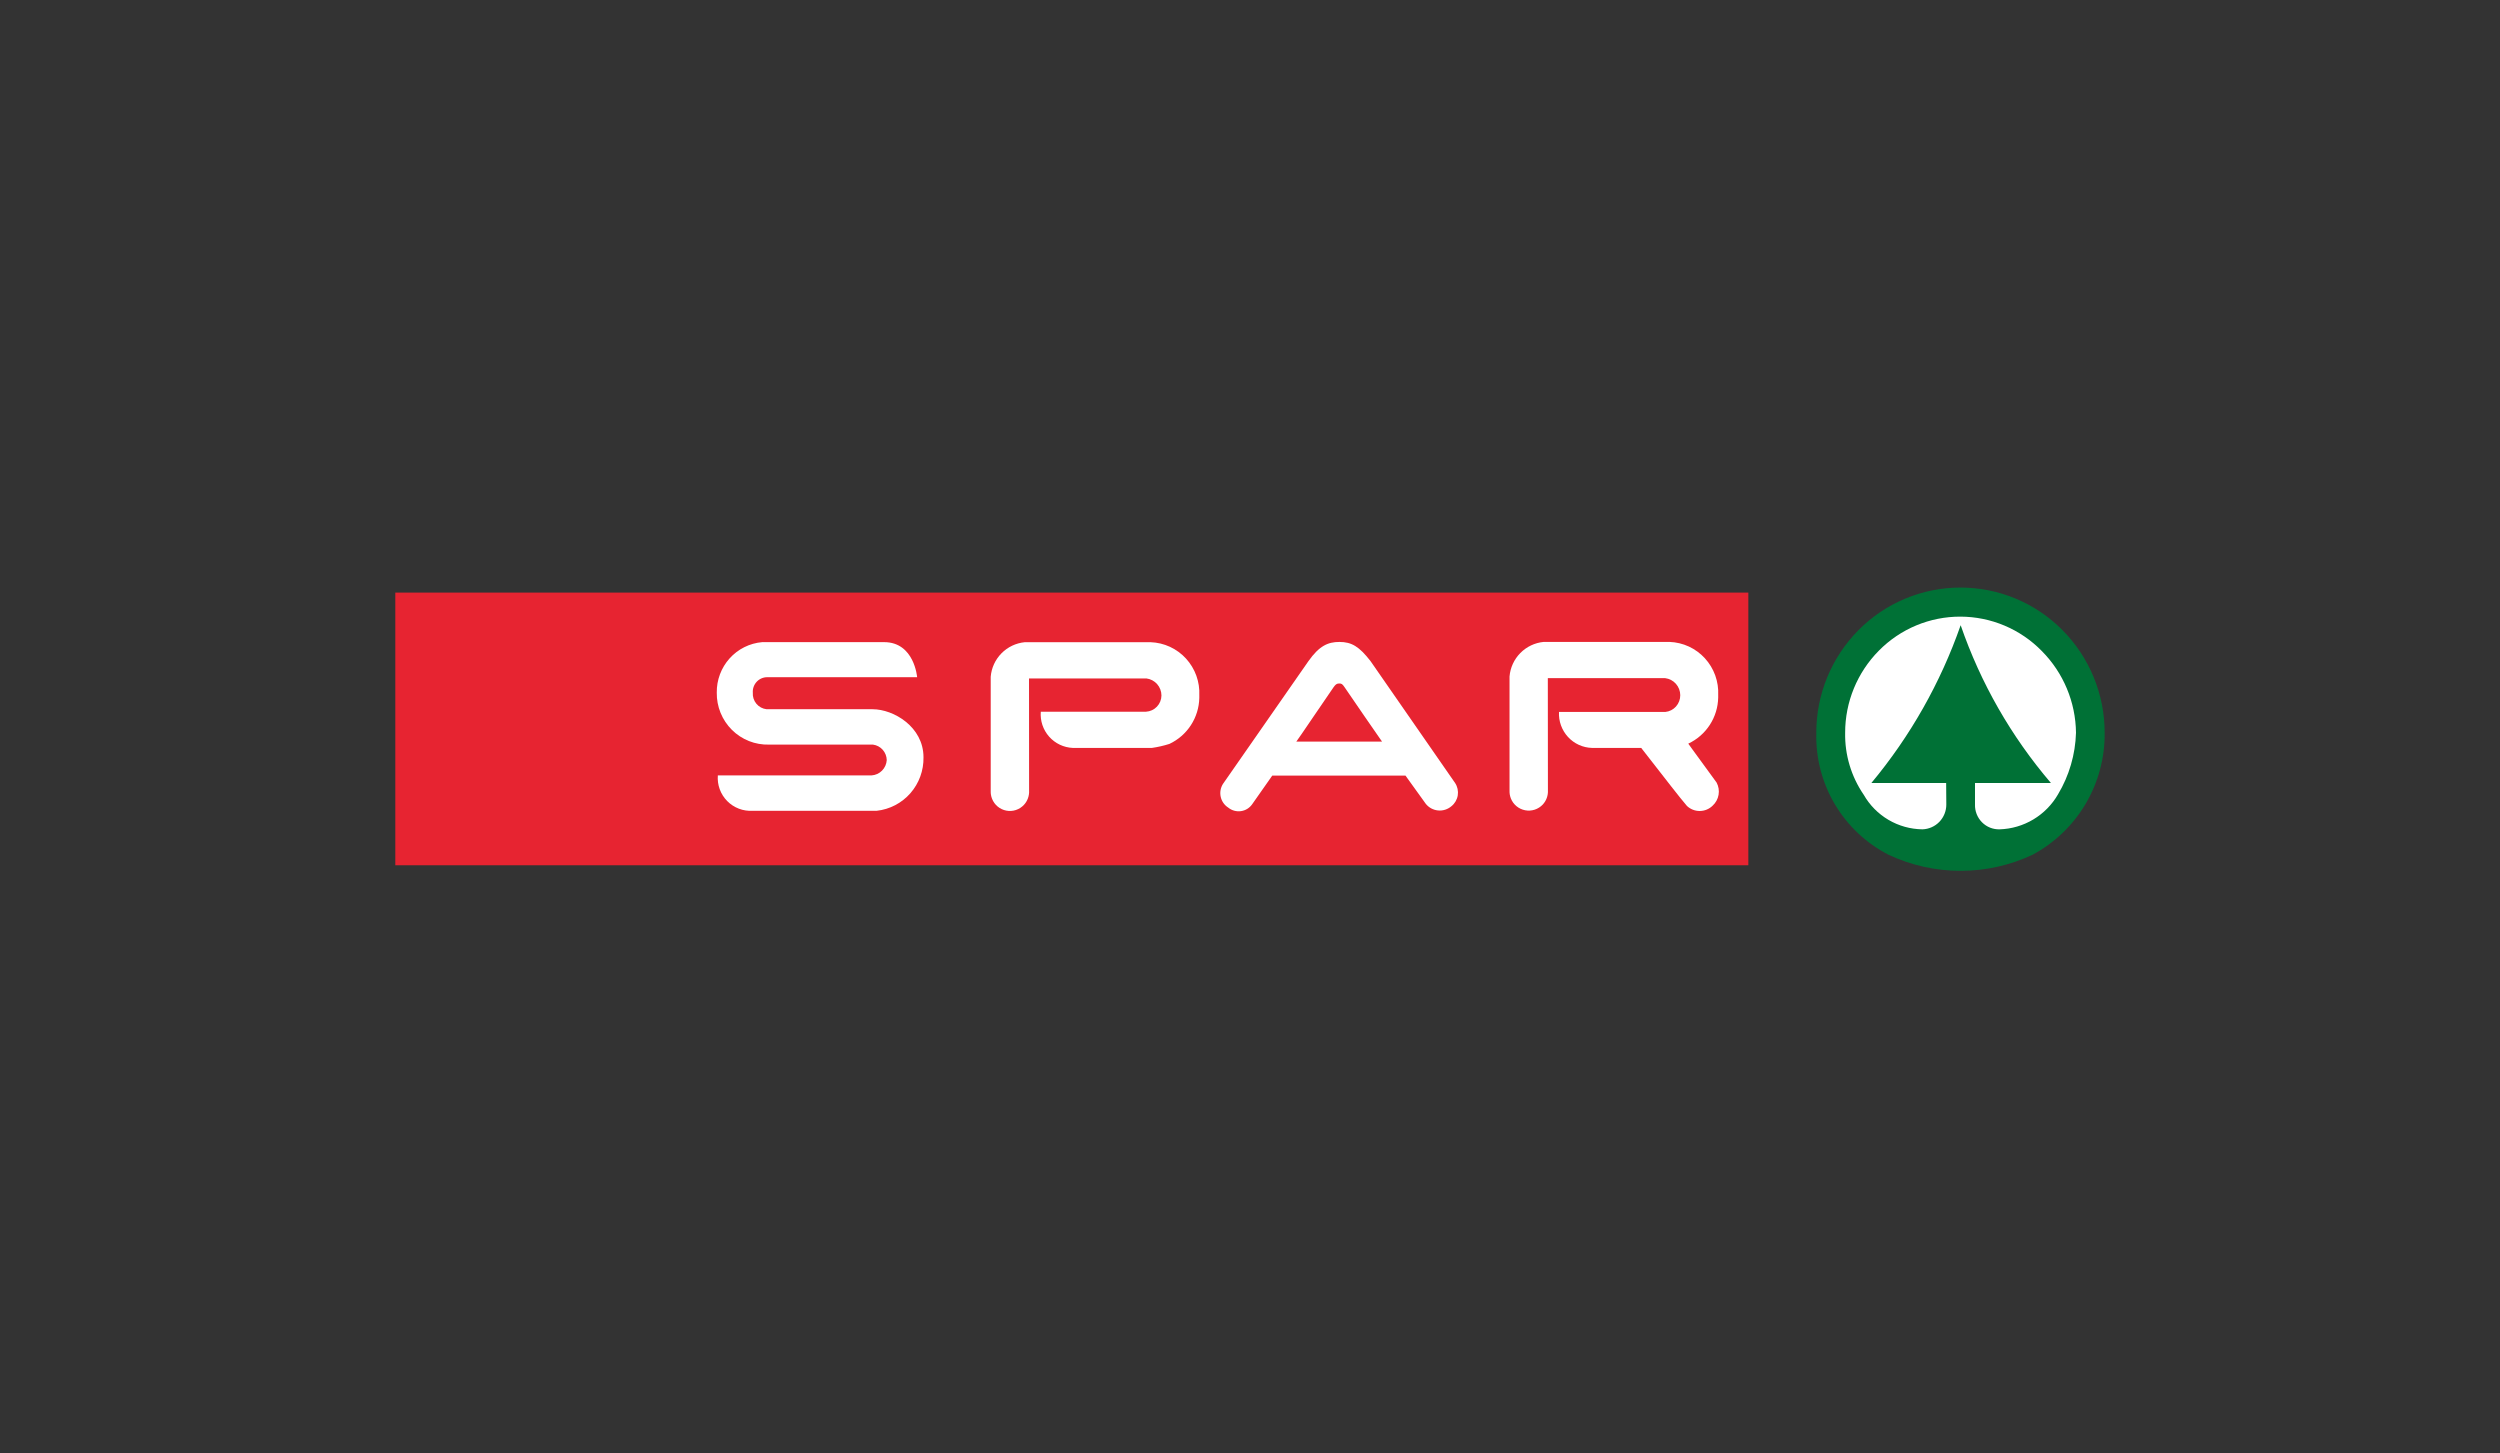 <?xml version="1.0" encoding="UTF-8"?>
<svg xmlns="http://www.w3.org/2000/svg" width="234" height="136" viewBox="0 0 234 136" fill="none">
  <rect x="0" y="0" width="234" height="136" fill="#333333" stroke="none"/>
  <g clip-path="url(#clip0_142_7186)">
    <path d="M163.645 55.467H37V80.987H163.645V55.467Z" fill="#E72431"></path>
    <path d="M125.371 60.086C126.51 60.086 127.217 60.509 128.282 61.881L136.2 73.293C136.423 73.633 136.511 74.043 136.447 74.445C136.383 74.846 136.171 75.209 135.853 75.462C135.682 75.609 135.484 75.719 135.27 75.787C135.055 75.856 134.829 75.88 134.605 75.859C134.382 75.838 134.164 75.772 133.966 75.666C133.768 75.559 133.594 75.414 133.453 75.238L131.553 72.596H119.084L117.192 75.293C117.069 75.464 116.913 75.609 116.733 75.717C116.553 75.826 116.352 75.896 116.143 75.924C115.935 75.952 115.723 75.937 115.52 75.88C115.317 75.823 115.128 75.726 114.965 75.593C114.787 75.48 114.633 75.333 114.512 75.161C114.39 74.988 114.305 74.793 114.259 74.587C114.166 74.171 114.242 73.735 114.47 73.374L122.47 61.882C123.479 60.459 124.282 60.086 125.371 60.086ZM125.844 64.312C125.636 64.002 125.559 63.974 125.336 63.974C125.089 63.974 124.989 64.099 124.82 64.326C124.548 64.693 121.372 69.411 121.336 69.411H129.356C129.343 69.411 126.289 64.973 125.844 64.312Z" fill="white"></path>
    <path d="M71.342 60.104H82.753C85.584 60.104 85.844 63.386 85.844 63.386H71.804C71.62 63.387 71.437 63.425 71.268 63.5C71.099 63.574 70.947 63.682 70.822 63.818C70.696 63.954 70.6 64.115 70.538 64.29C70.476 64.464 70.451 64.65 70.464 64.835C70.438 65.211 70.557 65.582 70.798 65.872C71.038 66.161 71.381 66.344 71.754 66.384H81.676C83.642 66.384 86.439 68.032 86.439 70.884C86.462 72.118 86.025 73.316 85.214 74.245C84.405 75.169 83.279 75.757 82.058 75.89H70.448C70.008 75.917 69.568 75.85 69.157 75.692C68.745 75.535 68.373 75.291 68.064 74.977C67.755 74.663 67.517 74.286 67.366 73.872C67.215 73.459 67.155 73.017 67.189 72.578H81.576C81.947 72.554 82.296 72.396 82.557 72.132C82.819 71.867 82.977 71.516 82.999 71.144C82.992 70.787 82.858 70.445 82.621 70.178C82.385 69.913 82.061 69.741 81.709 69.695H71.986C71.343 69.713 70.703 69.601 70.105 69.364C69.507 69.127 68.963 68.771 68.507 68.317C68.049 67.861 67.688 67.318 67.444 66.72C67.201 66.121 67.08 65.48 67.09 64.834C67.072 63.652 67.501 62.506 68.29 61.626C69.077 60.749 70.168 60.205 71.342 60.104Z" fill="white"></path>
    <path d="M144.486 60.083H156.268C156.894 60.106 157.51 60.253 158.079 60.516C158.647 60.78 159.158 61.154 159.58 61.617C160.004 62.082 160.333 62.626 160.546 63.218C160.759 63.811 160.853 64.439 160.823 65.068V65.292C160.805 66.201 160.533 67.086 160.039 67.848C159.544 68.61 158.846 69.219 158.023 69.605C158.023 69.605 158.14 69.784 160.671 73.244C160.86 73.595 160.927 73.999 160.859 74.392C160.792 74.786 160.595 75.145 160.3 75.413C159.981 75.727 159.552 75.904 159.105 75.909C158.658 75.914 158.226 75.745 157.9 75.438C157.1 74.5 156.168 73.269 153.617 70.005H149.017C148.592 69.994 148.173 69.898 147.786 69.722C147.399 69.546 147.051 69.293 146.764 68.98C146.475 68.665 146.252 68.296 146.107 67.894C145.962 67.492 145.9 67.066 145.922 66.639H155.872C156.257 66.6 156.614 66.418 156.872 66.129C157.132 65.838 157.275 65.46 157.272 65.07C157.27 64.677 157.126 64.299 156.866 64.004C156.607 63.711 156.249 63.523 155.861 63.475H144.876L144.885 73.968C144.899 74.212 144.863 74.455 144.78 74.685C144.698 74.915 144.57 75.125 144.404 75.304C144.196 75.525 143.936 75.691 143.647 75.785C143.358 75.879 143.051 75.898 142.753 75.841C142.454 75.784 142.175 75.652 141.942 75.458C141.708 75.264 141.527 75.014 141.416 74.732C141.327 74.505 141.285 74.262 141.292 74.018V63.323C141.361 62.494 141.718 61.716 142.302 61.124C142.885 60.532 143.658 60.163 144.486 60.083Z" fill="white"></path>
    <path d="M95.918 60.11H107.7C108.326 60.133 108.942 60.28 109.511 60.543C110.079 60.807 110.59 61.181 111.012 61.644C111.436 62.109 111.765 62.653 111.978 63.245C112.191 63.838 112.285 64.466 112.255 65.095V65.319C112.237 66.227 111.965 67.113 111.47 67.875C110.976 68.637 110.277 69.245 109.455 69.631C108.92 69.8 108.373 69.926 107.818 70.006H100.418C99.996 69.988 99.581 69.885 99.2 69.704C98.818 69.522 98.477 69.266 98.197 68.949C97.917 68.632 97.704 68.263 97.57 67.862C97.436 67.461 97.384 67.037 97.418 66.616H107.269C107.658 66.594 108.023 66.424 108.291 66.141C108.558 65.858 108.708 65.486 108.712 65.097C108.71 64.704 108.566 64.325 108.306 64.031C108.048 63.739 107.693 63.551 107.306 63.502H96.316L96.323 73.997C96.337 74.241 96.301 74.484 96.218 74.714C96.136 74.943 96.008 75.154 95.842 75.333C95.635 75.556 95.375 75.722 95.086 75.817C94.797 75.912 94.488 75.931 94.19 75.874C93.891 75.817 93.612 75.685 93.378 75.49C93.144 75.295 92.964 75.044 92.854 74.761C92.765 74.534 92.723 74.291 92.73 74.047V63.347C92.798 62.52 93.155 61.742 93.737 61.151C94.32 60.559 95.092 60.191 95.918 60.11Z" fill="white"></path>
    <path d="M170.008 68.589C169.943 70.934 170.542 73.249 171.736 75.269C172.931 77.288 174.671 78.928 176.758 80C178.869 80.994 181.174 81.51 183.508 81.51C185.842 81.51 188.147 80.994 190.258 80C192.315 78.893 194.031 77.244 195.219 75.232C196.406 73.22 197.021 70.921 196.996 68.585C196.998 64.986 195.577 61.532 193.043 58.976C191.794 57.715 190.308 56.714 188.67 56.031C187.032 55.347 185.275 54.996 183.5 54.996C181.726 54.996 179.969 55.347 178.331 56.031C176.693 56.714 175.207 57.715 173.958 58.976C171.424 61.532 170.003 64.986 170.005 68.585L170.008 68.589Z" fill="#007136"></path>
    <path d="M183.518 58.519C181.639 63.903 178.808 68.906 175.16 73.289H182.16L182.175 75.309C182.175 75.912 181.942 76.491 181.524 76.925C181.107 77.356 180.538 77.607 179.939 77.625C178.821 77.611 177.725 77.306 176.761 76.738C175.797 76.171 174.999 75.361 174.444 74.39C173.276 72.684 172.668 70.657 172.706 68.59C172.701 65.708 173.838 62.942 175.867 60.896C176.864 59.886 178.052 59.084 179.363 58.538C180.673 57.992 182.079 57.713 183.498 57.717C184.918 57.721 186.322 58.007 187.629 58.559C188.937 59.112 190.121 59.92 191.113 60.935C193.135 62.973 194.283 65.719 194.313 68.59C194.254 70.62 193.676 72.601 192.634 74.344C192.078 75.312 191.284 76.121 190.327 76.696C189.37 77.27 188.283 77.591 187.167 77.626C186.861 77.635 186.557 77.581 186.272 77.468C185.988 77.354 185.73 77.183 185.515 76.966C185.298 76.748 185.129 76.487 185.016 76.201C184.904 75.915 184.85 75.609 184.86 75.302V73.288H191.967C188.249 68.939 185.382 63.929 183.518 58.519Z" fill="white"></path>
  </g>
  <defs>
    <clipPath id="clip0_142_7186">
      <rect width="159.997" height="26.514" fill="white" transform="translate(37 55)"></rect>
    </clipPath>
  </defs>
</svg>

